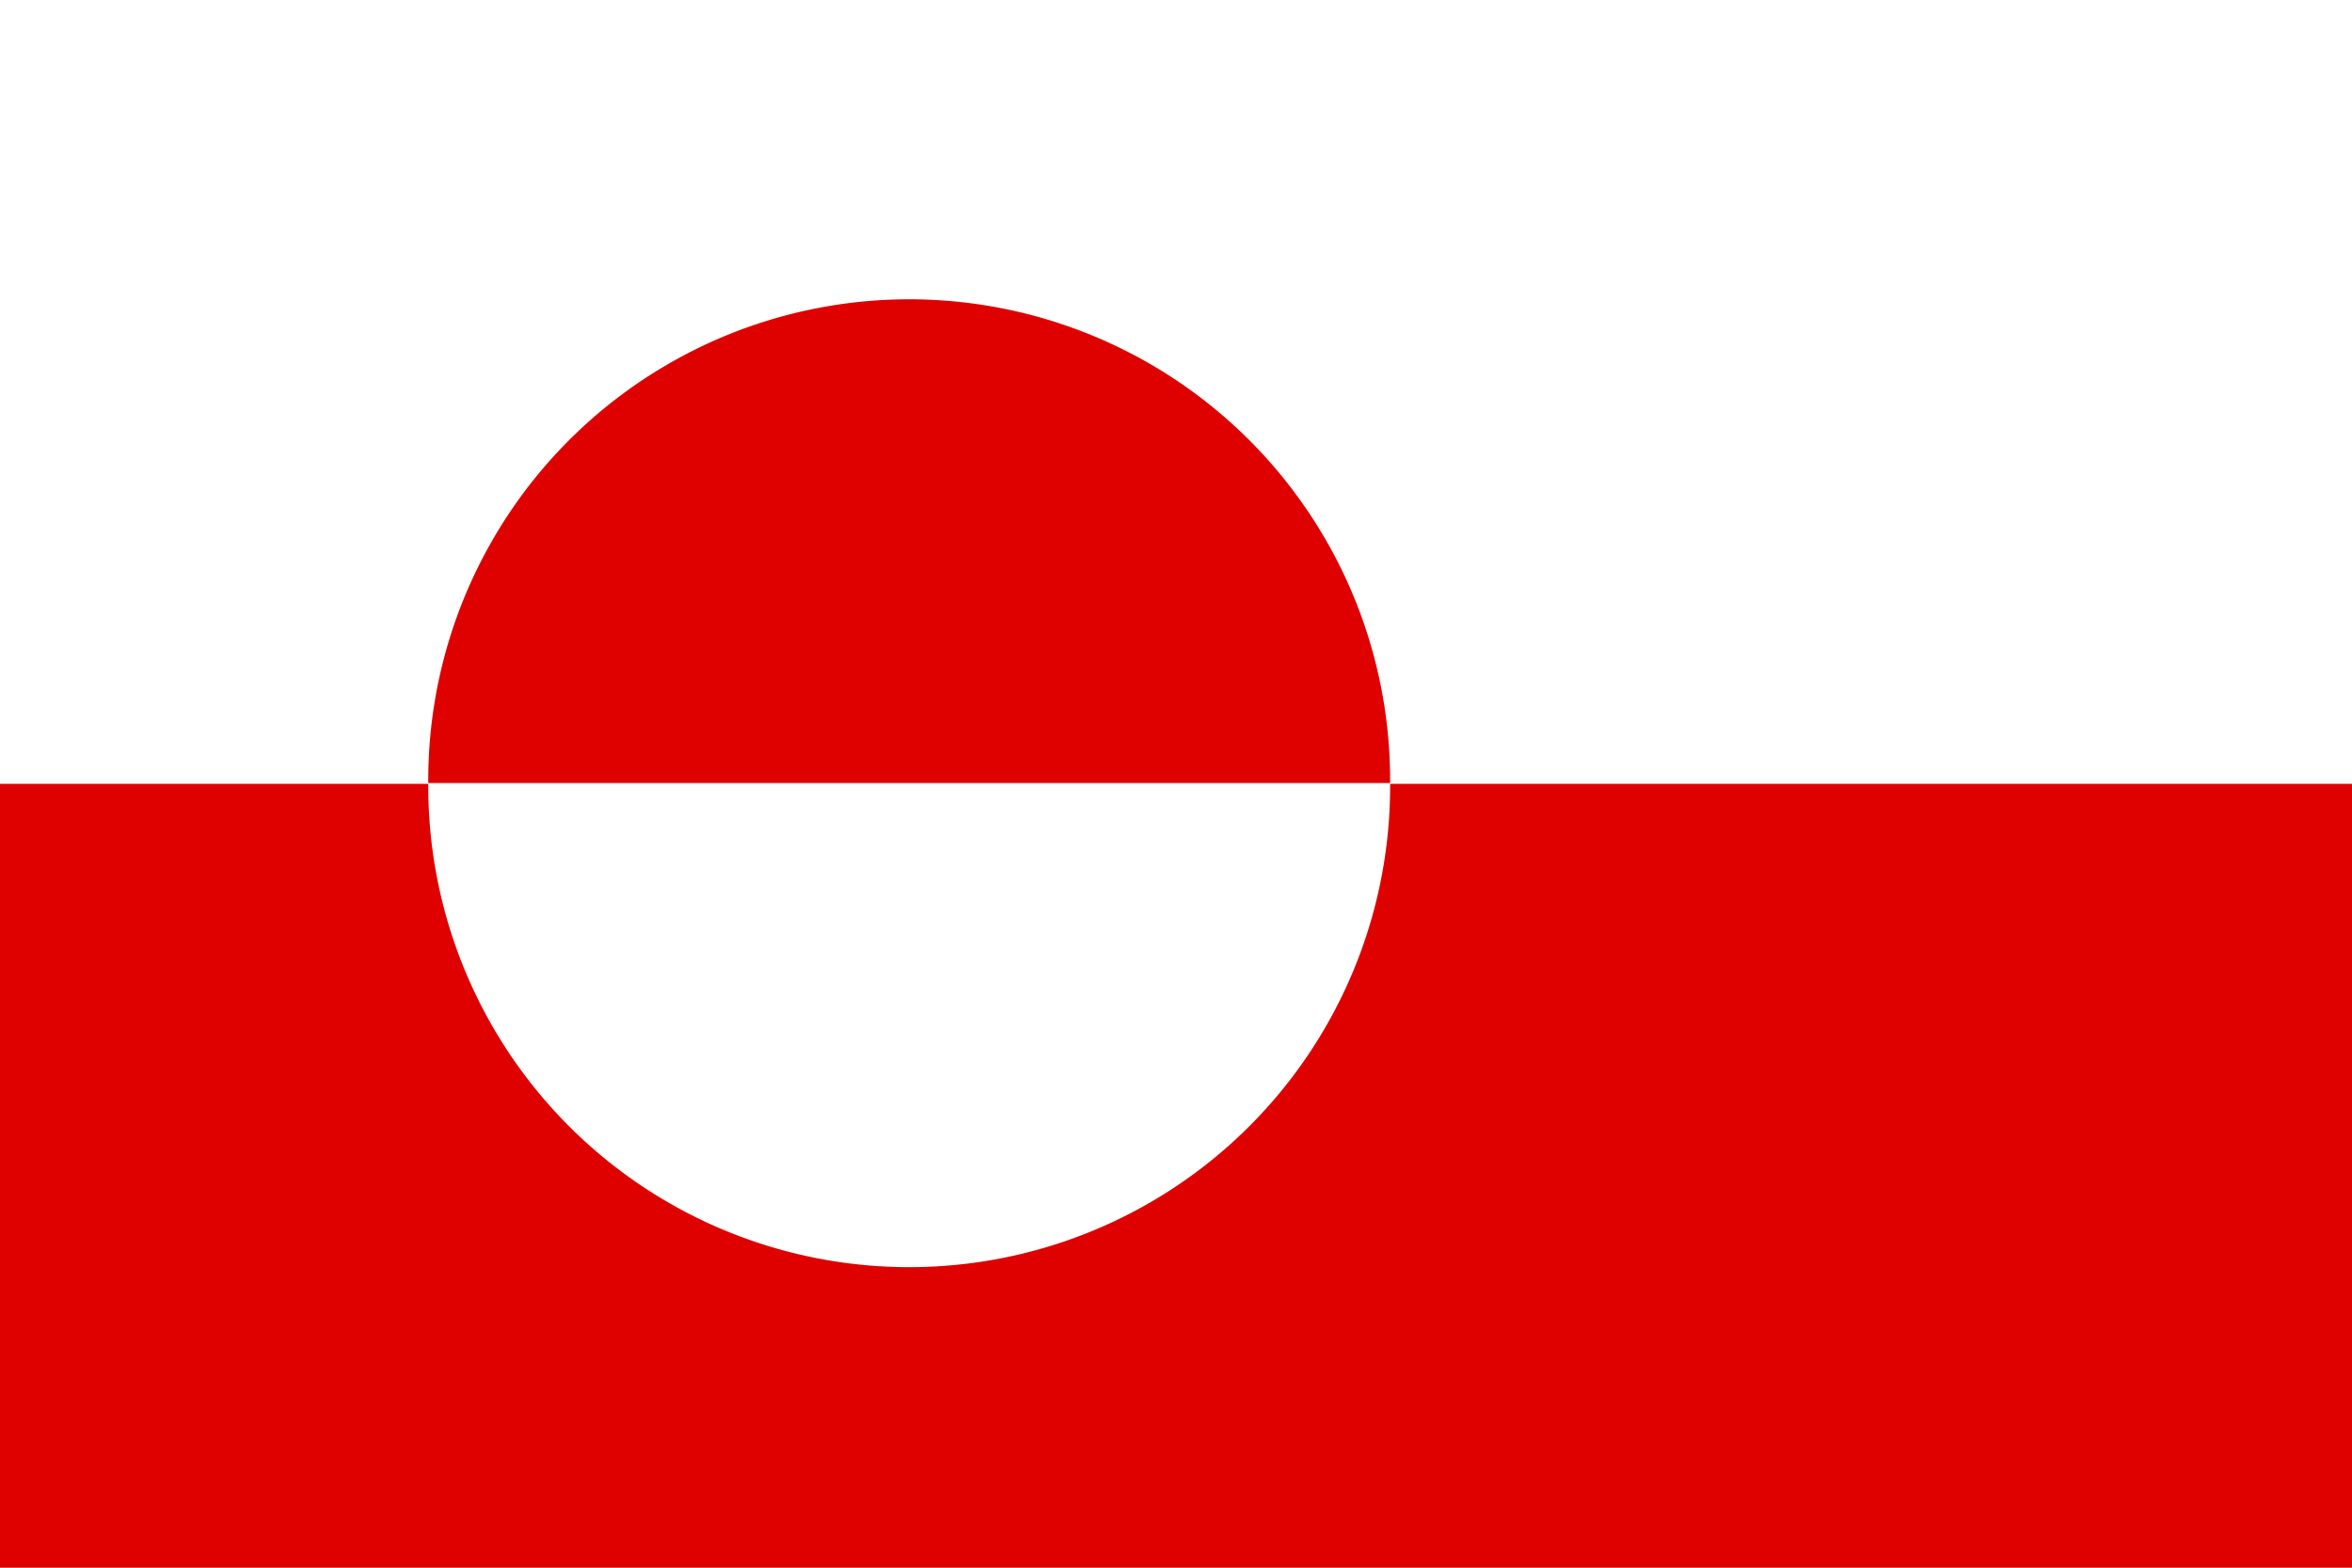 <?xml version="1.0" encoding="UTF-8" standalone="no"?>
<!-- Created with Sodipodi ("http://www.sodipodi.com/") -->
<svg
    xmlns:rdf="http://www.w3.org/1999/02/22-rdf-syntax-ns#"
    xmlns="http://www.w3.org/2000/svg"
    xmlns:cc="http://web.resource.org/cc/"
    xmlns:xlink="http://www.w3.org/1999/xlink"
    xmlns:dc="http://purl.org/dc/elements/1.1/"
    xmlns:svg="http://www.w3.org/2000/svg"
    xmlns:inkscape="http://www.inkscape.org/namespaces/inkscape"
    xmlns:sodipodi="http://sodipodi.sourceforge.net/DTD/sodipodi-0.dtd"
    xmlns:ns1="http://sozi.baierouge.fr"
    id="svg378"
    viewBox="0 0 1063 708.66"
    version="1"
    y="0"
    x="0"
  >
  <rect
      id="rect149"
      style="fill-rule:evenodd;stroke-width:1pt;fill:#ffffff"
      height="708.66"
      width="1063"
      y="0"
      x="0"
  />
  <rect
      id="rect148"
      style="fill-rule:evenodd;stroke-width:1pt;fill:#df0000"
      height="354.33"
      width="1063"
      y="354.33"
      x="0"
  />
  <path
      id="path567"
      style="fill-rule:evenodd;stroke-width:1pt;fill:#df0000"
      transform="matrix(1 0 0 -1 0 860.51)"
      d="m628.27 506.38a217.36 217.36 0 1 1 -434.71 0"
  />
  <path
      id="path568"
      style="fill-rule:evenodd;stroke-width:1pt;fill:#ffffff"
      transform="translate(0 -152.4)"
      d="m628.27 506.38a217.36 217.36 0 1 1 -434.71 0"
  />
</svg
>
